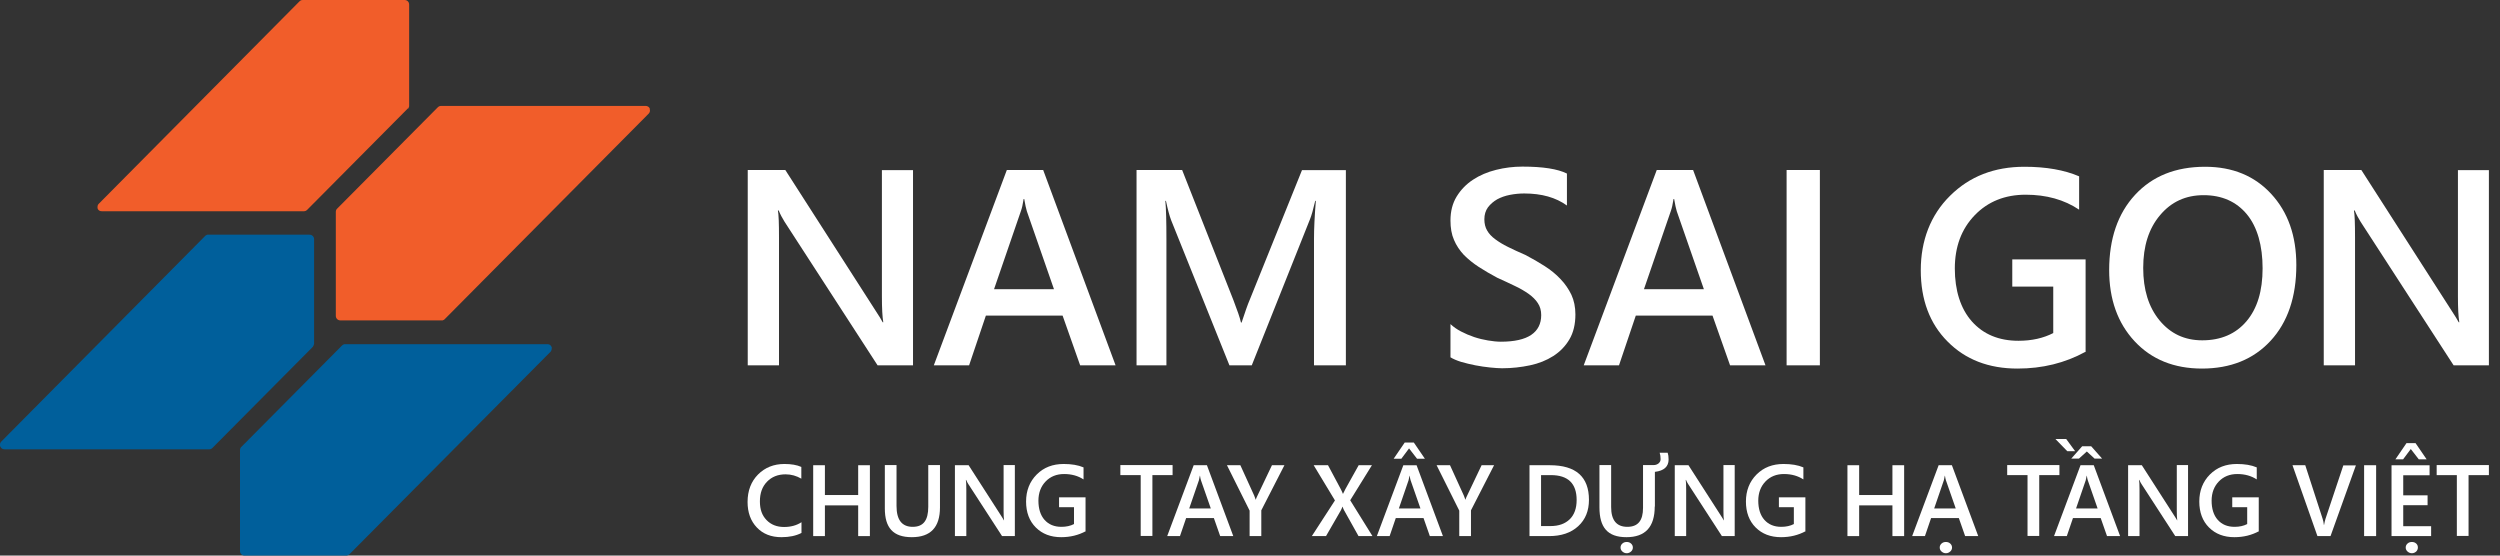 <?xml version="1.0" encoding="utf-8"?>
<svg xmlns="http://www.w3.org/2000/svg" fill="none" height="100%" overflow="visible" preserveAspectRatio="none" style="display: block;" viewBox="0 0 180 40" width="100%">
<rect x="0" y="0" width="180" height="40" fill="#333333" stroke="none"/>
<g clip-path="url(#clip0_0_1658)" id="Logo">
<g id="Group">
<path d="M46.794 7.827C46.738 7.704 46.627 7.626 46.494 7.626H31.754C31.665 7.626 31.588 7.66 31.521 7.726L24.267 15.03C24.234 15.064 24.212 15.097 24.201 15.131C24.19 15.164 24.179 15.208 24.179 15.253V22.746C24.179 22.924 24.323 23.068 24.5 23.068H31.798C31.798 23.068 31.843 23.068 31.854 23.068C31.887 23.068 31.909 23.057 31.931 23.035C31.931 23.035 31.942 23.035 31.954 23.035C31.976 23.024 31.998 23.002 32.02 22.979L46.705 8.182C46.794 8.093 46.827 7.949 46.771 7.827H46.794Z" fill="#F15D2A" id="Vector"/>
<path d="M29.381 7.827C29.381 7.827 29.414 7.782 29.425 7.76C29.425 7.76 29.425 7.749 29.425 7.738C29.436 7.715 29.447 7.682 29.458 7.66C29.458 7.638 29.458 7.626 29.458 7.604V0.322C29.458 0.145 29.314 0 29.137 0H21.794C21.705 0 21.628 0.033 21.561 0.1L7.109 14.675C7.076 14.708 7.054 14.742 7.043 14.775C7.032 14.808 7.021 14.853 7.021 14.897V14.919C7.021 14.931 7.021 14.942 7.021 14.964C7.021 14.986 7.021 14.997 7.032 15.02C7.043 15.042 7.054 15.075 7.076 15.097C7.076 15.097 7.076 15.097 7.087 15.108C7.109 15.131 7.121 15.153 7.154 15.164C7.176 15.175 7.198 15.186 7.22 15.197C7.22 15.197 7.231 15.197 7.243 15.197C7.265 15.197 7.298 15.209 7.32 15.209H21.883C21.972 15.209 22.049 15.175 22.116 15.108L29.369 7.804L29.381 7.827Z" fill="#F15D2A" id="Vector_2"/>
<path d="M22.537 24.936C22.537 24.936 22.57 24.892 22.582 24.869C22.582 24.869 22.582 24.858 22.582 24.847C22.593 24.825 22.604 24.792 22.615 24.769C22.615 24.747 22.615 24.725 22.615 24.714V17.221C22.615 17.043 22.471 16.898 22.293 16.898H14.995C14.995 16.898 14.951 16.898 14.94 16.898C14.906 16.898 14.884 16.909 14.862 16.932C14.862 16.932 14.851 16.932 14.84 16.932C14.818 16.943 14.796 16.965 14.773 16.987L0.089 31.796C0.022 31.862 -8.47711e-06 31.94 -8.47711e-06 32.029C-8.47711e-06 32.073 -8.47711e-06 32.118 0.022 32.151C0.078 32.273 0.189 32.351 0.322 32.351H15.062C15.15 32.351 15.228 32.318 15.295 32.251L22.548 24.947L22.537 24.936Z" fill="#005F9B" id="Vector_3"/>
<path d="M39.729 25.07C39.729 25.07 39.729 25.058 39.729 25.047C39.729 25.014 39.729 24.992 39.706 24.97C39.695 24.947 39.684 24.914 39.662 24.892C39.662 24.892 39.662 24.892 39.651 24.881C39.629 24.858 39.606 24.836 39.584 24.825C39.562 24.814 39.54 24.803 39.518 24.792C39.518 24.792 39.507 24.792 39.496 24.792C39.474 24.792 39.44 24.78 39.418 24.78H24.855C24.767 24.78 24.689 24.814 24.622 24.881L17.369 32.185C17.335 32.218 17.313 32.251 17.302 32.285C17.291 32.318 17.28 32.362 17.28 32.407V39.678C17.28 39.856 17.424 40 17.602 40H24.933C24.966 40 25 40 25.033 39.978C25.033 39.978 25.055 39.978 25.066 39.967C25.088 39.956 25.11 39.933 25.133 39.922C25.133 39.922 25.144 39.922 25.155 39.911L39.629 25.336C39.651 25.314 39.662 25.292 39.684 25.27C39.684 25.27 39.684 25.259 39.684 25.247C39.695 25.225 39.706 25.192 39.718 25.17C39.718 25.147 39.718 25.136 39.718 25.114C39.718 25.114 39.718 25.103 39.718 25.092L39.729 25.07Z" fill="#005F9B" id="Vector_4"/>
</g>
<g id="Group_2">
<g id="Group_3">
<path d="M65.726 26.304H63.186L56.487 15.965C56.321 15.698 56.177 15.431 56.066 15.153H56.01C56.066 15.453 56.088 16.098 56.088 17.087V26.304H53.837V12.24H56.543L63.02 22.335C63.297 22.757 63.475 23.046 63.552 23.202H63.597C63.53 22.824 63.497 22.201 63.497 21.312V12.251H65.737V26.315L65.726 26.304Z" fill="white" id="Vector_5"/>
<path d="M80.322 26.304H77.771L76.507 22.724H70.983L69.775 26.304H67.235L72.492 12.24H75.109L80.322 26.304ZM75.886 20.823L73.934 15.209C73.878 15.031 73.812 14.731 73.745 14.33H73.701C73.645 14.708 73.579 14.997 73.501 15.209L71.571 20.823H75.864H75.886Z" fill="white" id="Vector_6"/>
<path d="M96.915 26.304H94.608V17.199C94.608 16.454 94.652 15.542 94.741 14.464H94.696C94.552 15.075 94.43 15.52 94.319 15.787L90.127 26.304H88.519L84.326 15.864C84.204 15.553 84.082 15.086 83.949 14.464H83.905C83.96 15.031 83.982 15.942 83.982 17.221V26.304H81.831V12.24H85.114L88.807 21.612C89.084 22.335 89.273 22.868 89.35 23.224H89.395C89.639 22.49 89.827 21.935 89.983 21.579L93.743 12.251H96.903V26.315L96.915 26.304Z" fill="white" id="Vector_7"/>
<path d="M104.434 25.737V23.335C104.645 23.535 104.9 23.713 105.2 23.869C105.499 24.024 105.81 24.158 106.142 24.269C106.475 24.38 106.808 24.458 107.141 24.514C107.473 24.569 107.784 24.603 108.061 24.603C109.037 24.603 109.769 24.436 110.246 24.113C110.723 23.791 110.967 23.313 110.967 22.69C110.967 22.357 110.889 22.068 110.723 21.823C110.568 21.579 110.335 21.356 110.058 21.156C109.769 20.956 109.437 20.756 109.048 20.578C108.66 20.389 108.25 20.2 107.806 20C107.329 19.744 106.886 19.489 106.475 19.222C106.065 18.955 105.71 18.666 105.399 18.355C105.1 18.032 104.856 17.677 104.689 17.276C104.512 16.876 104.434 16.409 104.434 15.876C104.434 15.22 104.579 14.642 104.878 14.152C105.178 13.663 105.566 13.263 106.054 12.941C106.542 12.618 107.096 12.385 107.717 12.229C108.338 12.073 108.971 11.996 109.614 11.996C111.078 11.996 112.154 12.162 112.819 12.496V14.797C112.021 14.219 111 13.93 109.747 13.93C109.403 13.93 109.059 13.963 108.716 14.03C108.372 14.097 108.061 14.208 107.795 14.352C107.529 14.508 107.307 14.697 107.13 14.931C106.963 15.164 106.874 15.453 106.874 15.787C106.874 16.098 106.941 16.376 107.074 16.598C107.207 16.832 107.396 17.032 107.651 17.221C107.906 17.41 108.205 17.599 108.571 17.777C108.937 17.954 109.348 18.155 109.825 18.355C110.313 18.61 110.779 18.877 111.211 19.155C111.644 19.433 112.032 19.744 112.353 20.089C112.686 20.434 112.941 20.812 113.141 21.223C113.33 21.634 113.429 22.112 113.429 22.635C113.429 23.346 113.285 23.947 112.997 24.436C112.708 24.925 112.32 25.325 111.832 25.637C111.344 25.948 110.79 26.17 110.157 26.304C109.525 26.437 108.86 26.515 108.15 26.515C107.917 26.515 107.629 26.492 107.285 26.459C106.941 26.426 106.586 26.37 106.231 26.304C105.876 26.237 105.532 26.148 105.211 26.059C104.889 25.959 104.634 25.848 104.434 25.726V25.737Z" fill="white" id="Vector_8"/>
<path d="M127.116 26.304H124.565L123.301 22.724H117.777L116.568 26.304H114.028L119.286 12.24H121.903L127.116 26.304ZM122.679 20.823L120.727 15.209C120.672 15.031 120.605 14.731 120.539 14.33H120.494C120.439 14.708 120.372 14.997 120.295 15.209L118.365 20.823H122.657H122.679Z" fill="white" id="Vector_9"/>
<path d="M131.031 26.304H128.635V12.24H131.031V26.304Z" fill="white" id="Vector_10"/>
<path d="M150.141 25.336C148.677 26.137 147.058 26.537 145.261 26.537C143.187 26.537 141.512 25.892 140.226 24.591C138.939 23.302 138.296 21.579 138.296 19.455C138.296 17.332 138.994 15.486 140.403 14.097C141.812 12.696 143.597 12.007 145.76 12.007C147.324 12.007 148.633 12.24 149.697 12.696V15.097C148.622 14.375 147.335 14.019 145.849 14.019C144.363 14.019 143.132 14.508 142.178 15.498C141.224 16.487 140.747 17.765 140.747 19.333C140.747 20.901 141.157 22.224 141.978 23.146C142.799 24.069 143.919 24.536 145.328 24.536C146.292 24.536 147.124 24.347 147.834 23.98V20.634H144.884V18.677H150.163V25.359L150.141 25.336Z" fill="white" id="Vector_11"/>
<path d="M158.548 26.537C156.53 26.537 154.91 25.881 153.69 24.569C152.47 23.257 151.86 21.545 151.86 19.444C151.86 17.187 152.481 15.375 153.724 14.03C154.966 12.685 156.641 12.007 158.77 12.007C160.744 12.007 162.33 12.663 163.528 13.963C164.737 15.275 165.336 16.976 165.336 19.088C165.336 21.379 164.715 23.202 163.484 24.536C162.253 25.87 160.6 26.537 158.537 26.537H158.548ZM158.659 14.052C157.373 14.052 156.33 14.53 155.52 15.498C154.711 16.454 154.311 17.721 154.311 19.289C154.311 20.856 154.7 22.112 155.487 23.068C156.275 24.024 157.295 24.503 158.559 24.503C159.901 24.503 160.966 24.047 161.743 23.135C162.519 22.224 162.907 20.956 162.907 19.322C162.907 17.688 162.53 16.343 161.776 15.431C161.022 14.519 159.979 14.052 158.659 14.052Z" fill="white" id="Vector_12"/>
<path d="M179.2 26.304H176.66L169.961 15.965C169.795 15.698 169.65 15.431 169.54 15.153H169.484C169.54 15.453 169.562 16.098 169.562 17.087V26.304H167.31V12.24H170.016L176.494 22.335C176.771 22.757 176.948 23.046 177.026 23.202H177.07C177.004 22.824 176.971 22.201 176.971 21.312V12.251H179.211V26.315L179.2 26.304Z" fill="white" id="Vector_13"/>
</g>
<g id="Group_4">
<path d="M57.696 38.377C57.308 38.577 56.831 38.677 56.266 38.677C55.522 38.677 54.934 38.444 54.491 37.977C54.047 37.51 53.825 36.898 53.825 36.142C53.825 35.331 54.081 34.664 54.58 34.163C55.079 33.663 55.711 33.407 56.476 33.407C56.964 33.407 57.375 33.474 57.696 33.619V34.464C57.352 34.264 56.975 34.152 56.565 34.152C56.01 34.152 55.567 34.33 55.223 34.686C54.879 35.042 54.713 35.509 54.713 36.098C54.713 36.687 54.868 37.109 55.19 37.443C55.511 37.777 55.933 37.943 56.454 37.943C56.931 37.943 57.352 37.832 57.707 37.599V38.377H57.696Z" fill="white" id="Vector_14"/>
<path d="M62.632 38.599H61.789V36.387H59.393V38.599H58.55V33.496H59.393V35.642H61.789V33.496H62.632V38.599Z" fill="white" id="Vector_15"/>
<path d="M67.678 36.532C67.678 37.966 67.002 38.677 65.649 38.677C64.295 38.677 63.708 37.988 63.708 36.609V33.485H64.55V36.431C64.55 37.432 64.939 37.932 65.715 37.932C66.492 37.932 66.835 37.454 66.835 36.487V33.485H67.678V36.52V36.532Z" fill="white" id="Vector_16"/>
<path d="M73.069 38.599H72.148L69.719 34.853C69.653 34.753 69.608 34.664 69.564 34.553H69.542C69.564 34.664 69.575 34.897 69.575 35.253V38.599H68.754V33.496H69.741L72.093 37.154C72.192 37.31 72.259 37.41 72.281 37.465H72.292C72.27 37.332 72.259 37.098 72.259 36.776V33.485H73.069V38.588V38.599Z" fill="white" id="Vector_17"/>
<path d="M78.182 38.243C77.649 38.532 77.061 38.677 76.407 38.677C75.653 38.677 75.043 38.444 74.577 37.977C74.111 37.51 73.878 36.887 73.878 36.109C73.878 35.331 74.133 34.675 74.644 34.163C75.154 33.652 75.797 33.407 76.585 33.407C77.15 33.407 77.627 33.485 78.015 33.652V34.519C77.627 34.264 77.161 34.13 76.618 34.13C76.074 34.13 75.631 34.308 75.287 34.664C74.943 35.02 74.766 35.486 74.766 36.053C74.766 36.62 74.91 37.098 75.209 37.432C75.509 37.765 75.908 37.932 76.418 37.932C76.773 37.932 77.073 37.865 77.328 37.732V36.52H76.252V35.809H78.159V38.232L78.182 38.243Z" fill="white" id="Vector_18"/>
<path d="M84.437 34.208H82.973V38.588H82.13V34.208H80.666V33.485H84.426V34.208H84.437Z" fill="white" id="Vector_19"/>
<path d="M88.785 38.599H87.853L87.398 37.299H85.402L84.958 38.599H84.038L85.945 33.496H86.899L88.796 38.599H88.785ZM87.177 36.609L86.467 34.575C86.445 34.508 86.422 34.397 86.4 34.252H86.389C86.367 34.386 86.345 34.497 86.323 34.575L85.624 36.609H87.177Z" fill="white" id="Vector_20"/>
<path d="M92.478 33.496L90.814 36.743V38.599H89.972V36.765L88.341 33.496H89.306L90.304 35.687C90.304 35.687 90.349 35.809 90.415 35.987C90.437 35.909 90.471 35.809 90.537 35.687L91.58 33.496H92.478Z" fill="white" id="Vector_21"/>
<path d="M98.822 38.599H97.813L96.77 36.732C96.737 36.676 96.704 36.598 96.671 36.487H96.659C96.659 36.487 96.604 36.62 96.549 36.732L95.473 38.599H94.452L96.116 36.031L94.585 33.496H95.617L96.537 35.22C96.593 35.331 96.648 35.442 96.693 35.564C96.759 35.42 96.826 35.297 96.87 35.209L97.824 33.496H98.778L97.214 36.02L98.811 38.588L98.822 38.599Z" fill="white" id="Vector_22"/>
<path d="M103.88 38.599H102.948L102.493 37.299H100.497L100.053 38.599H99.133L101.04 33.497H101.994L103.891 38.599H103.88ZM102.593 33.03H102.028L101.451 32.285L100.896 33.03H100.342L101.14 31.862H101.795L102.593 33.03ZM102.272 36.609L101.562 34.575C101.54 34.508 101.517 34.397 101.495 34.252H101.484C101.462 34.386 101.44 34.497 101.418 34.575L100.719 36.609H102.272Z" fill="white" id="Vector_23"/>
<path d="M107.573 33.496L105.91 36.743V38.599H105.067V36.765L103.436 33.496H104.401L105.399 35.687C105.399 35.687 105.444 35.809 105.51 35.987C105.532 35.909 105.566 35.809 105.632 35.687L106.675 33.496H107.573Z" fill="white" id="Vector_24"/>
<path d="M110.124 38.599V33.496H111.588C113.463 33.496 114.405 34.33 114.405 35.987C114.405 36.776 114.15 37.41 113.629 37.888C113.108 38.366 112.409 38.599 111.533 38.599H110.124ZM110.956 34.208V37.877H111.633C112.231 37.877 112.686 37.71 113.019 37.388C113.352 37.065 113.518 36.598 113.518 35.998C113.518 34.808 112.897 34.208 111.666 34.208H110.956Z" fill="white" id="Vector_25"/>
<path d="M119.141 36.465C119.141 37.943 118.465 38.677 117.101 38.677C115.736 38.677 115.16 37.965 115.16 36.531V33.485H116.002V36.509C116.002 37.454 116.391 37.932 117.167 37.932C117.943 37.932 118.298 37.476 118.298 36.565V33.485H119.064C119.208 33.485 119.319 33.441 119.419 33.363C119.518 33.274 119.563 33.174 119.563 33.063C119.563 32.885 119.541 32.729 119.496 32.596H120.073C120.117 32.729 120.139 32.885 120.139 33.085C120.139 33.596 119.807 33.897 119.152 33.974V36.476L119.141 36.465ZM117.123 39.833C117.001 39.833 116.901 39.789 116.812 39.711C116.723 39.633 116.679 39.533 116.679 39.422C116.679 39.311 116.723 39.211 116.812 39.133C116.901 39.055 117.001 39.022 117.123 39.022C117.245 39.022 117.345 39.055 117.433 39.133C117.522 39.211 117.566 39.311 117.566 39.422C117.566 39.533 117.522 39.633 117.433 39.711C117.345 39.789 117.245 39.833 117.123 39.833Z" fill="white" id="Vector_26"/>
<path d="M124.898 38.599H123.977L121.548 34.853C121.482 34.753 121.437 34.664 121.393 34.553H121.371C121.393 34.664 121.404 34.897 121.404 35.253V38.599H120.583V33.496H121.57L123.922 37.154C124.021 37.31 124.088 37.41 124.11 37.465H124.121C124.099 37.332 124.088 37.098 124.088 36.776V33.485H124.898V38.588V38.599Z" fill="white" id="Vector_27"/>
<path d="M130.011 38.243C129.478 38.532 128.89 38.677 128.236 38.677C127.482 38.677 126.872 38.444 126.406 37.977C125.94 37.51 125.707 36.887 125.707 36.109C125.707 35.331 125.962 34.675 126.473 34.163C126.983 33.652 127.626 33.407 128.413 33.407C128.979 33.407 129.456 33.485 129.844 33.652V34.519C129.456 34.264 128.99 34.13 128.447 34.13C127.903 34.13 127.46 34.308 127.116 34.664C126.772 35.02 126.595 35.486 126.595 36.053C126.595 36.62 126.739 37.098 127.038 37.432C127.338 37.765 127.737 37.932 128.247 37.932C128.602 37.932 128.902 37.865 129.157 37.732V36.52H128.081V35.809H129.988V38.232L130.011 38.243Z" fill="white" id="Vector_28"/>
<path d="M137.098 38.599H136.255V36.387H133.859V38.599H133.016V33.496H133.859V35.642H136.255V33.496H137.098V38.599Z" fill="white" id="Vector_29"/>
<path d="M142.422 38.599H141.49L141.035 37.299H139.039L138.595 38.599H137.675L139.582 33.496H140.536L142.433 38.599H142.422ZM140.813 36.609L140.104 34.575C140.081 34.508 140.059 34.397 140.037 34.252H140.026C140.004 34.386 139.982 34.497 139.959 34.575L139.261 36.609H140.813ZM140.104 39.833C139.982 39.833 139.882 39.789 139.793 39.711C139.704 39.633 139.66 39.533 139.66 39.422C139.66 39.311 139.704 39.211 139.793 39.133C139.882 39.055 139.982 39.022 140.104 39.022C140.226 39.022 140.325 39.055 140.414 39.133C140.503 39.211 140.547 39.311 140.547 39.422C140.547 39.533 140.503 39.633 140.414 39.711C140.325 39.789 140.226 39.833 140.104 39.833Z" fill="white" id="Vector_30"/>
<path d="M148.289 34.208H146.825V38.588H145.982V34.208H144.518V33.485H148.278V34.208H148.289Z" fill="white" id="Vector_31"/>
<path d="M152.637 38.599H151.705L151.25 37.299H149.254L148.81 38.599H147.89L149.797 33.496H150.751L152.648 38.599H152.637ZM149.409 32.485H148.843L147.989 31.607H148.766L149.409 32.485ZM149.132 33.018L149.919 32.129H150.563L151.35 33.018H150.807L150.252 32.507L149.686 33.018H149.132ZM151.028 36.609L150.319 34.575C150.296 34.508 150.274 34.397 150.252 34.252H150.241C150.219 34.386 150.197 34.497 150.174 34.575L149.476 36.609H151.028Z" fill="white" id="Vector_32"/>
<path d="M157.539 38.599H156.618L154.189 34.853C154.123 34.753 154.078 34.664 154.034 34.553H154.012C154.034 34.664 154.045 34.897 154.045 35.253V38.599H153.224V33.496H154.212L156.563 37.154C156.663 37.31 156.729 37.41 156.751 37.465H156.762C156.74 37.332 156.729 37.098 156.729 36.776V33.485H157.539V38.588V38.599Z" fill="white" id="Vector_33"/>
<path d="M162.652 38.243C162.12 38.532 161.532 38.677 160.877 38.677C160.123 38.677 159.513 38.444 159.047 37.977C158.581 37.51 158.349 36.887 158.349 36.109C158.349 35.331 158.604 34.675 159.114 34.163C159.624 33.652 160.267 33.407 161.055 33.407C161.62 33.407 162.097 33.485 162.486 33.652V34.519C162.097 34.264 161.632 34.13 161.088 34.13C160.545 34.13 160.101 34.308 159.757 34.664C159.413 35.02 159.236 35.486 159.236 36.053C159.236 36.62 159.38 37.098 159.68 37.432C159.979 37.765 160.378 37.932 160.888 37.932C161.243 37.932 161.543 37.865 161.798 37.732V36.52H160.722V35.809H162.63V38.232L162.652 38.243Z" fill="white" id="Vector_34"/>
<path d="M169.628 33.496L167.798 38.599H166.855L165.059 33.496H165.979L167.233 37.365C167.277 37.488 167.299 37.632 167.321 37.799H167.332C167.355 37.665 167.388 37.521 167.432 37.365L168.719 33.508H169.617L169.628 33.496Z" fill="white" id="Vector_35"/>
<path d="M171.081 38.599H170.216V33.496H171.081V38.599Z" fill="white" id="Vector_36"/>
<path d="M175.052 38.599H172.19V33.497H174.93V34.219H173.033V35.664H174.786V36.376H173.033V37.888H175.041V38.599H175.052ZM174.719 33.074H174.153L173.577 32.329L173.022 33.074H172.468L173.266 31.907H173.921L174.719 33.074ZM173.654 39.833C173.532 39.833 173.433 39.789 173.344 39.711C173.255 39.633 173.211 39.533 173.211 39.422C173.211 39.311 173.255 39.211 173.344 39.133C173.433 39.055 173.532 39.022 173.654 39.022C173.776 39.022 173.876 39.055 173.965 39.133C174.054 39.211 174.087 39.311 174.087 39.422C174.087 39.533 174.043 39.633 173.965 39.711C173.876 39.789 173.776 39.833 173.654 39.833Z" fill="white" id="Vector_37"/>
<path d="M179.2 34.208H177.736V38.588H176.893V34.208H175.44V33.485H179.2V34.208Z" fill="white" id="Vector_38"/>
</g>
</g>
</g>
<defs>
<clipPath id="clip0_0_1658">
<rect fill="white" height="40" width="179.2"/>
</clipPath>
</defs>
</svg>